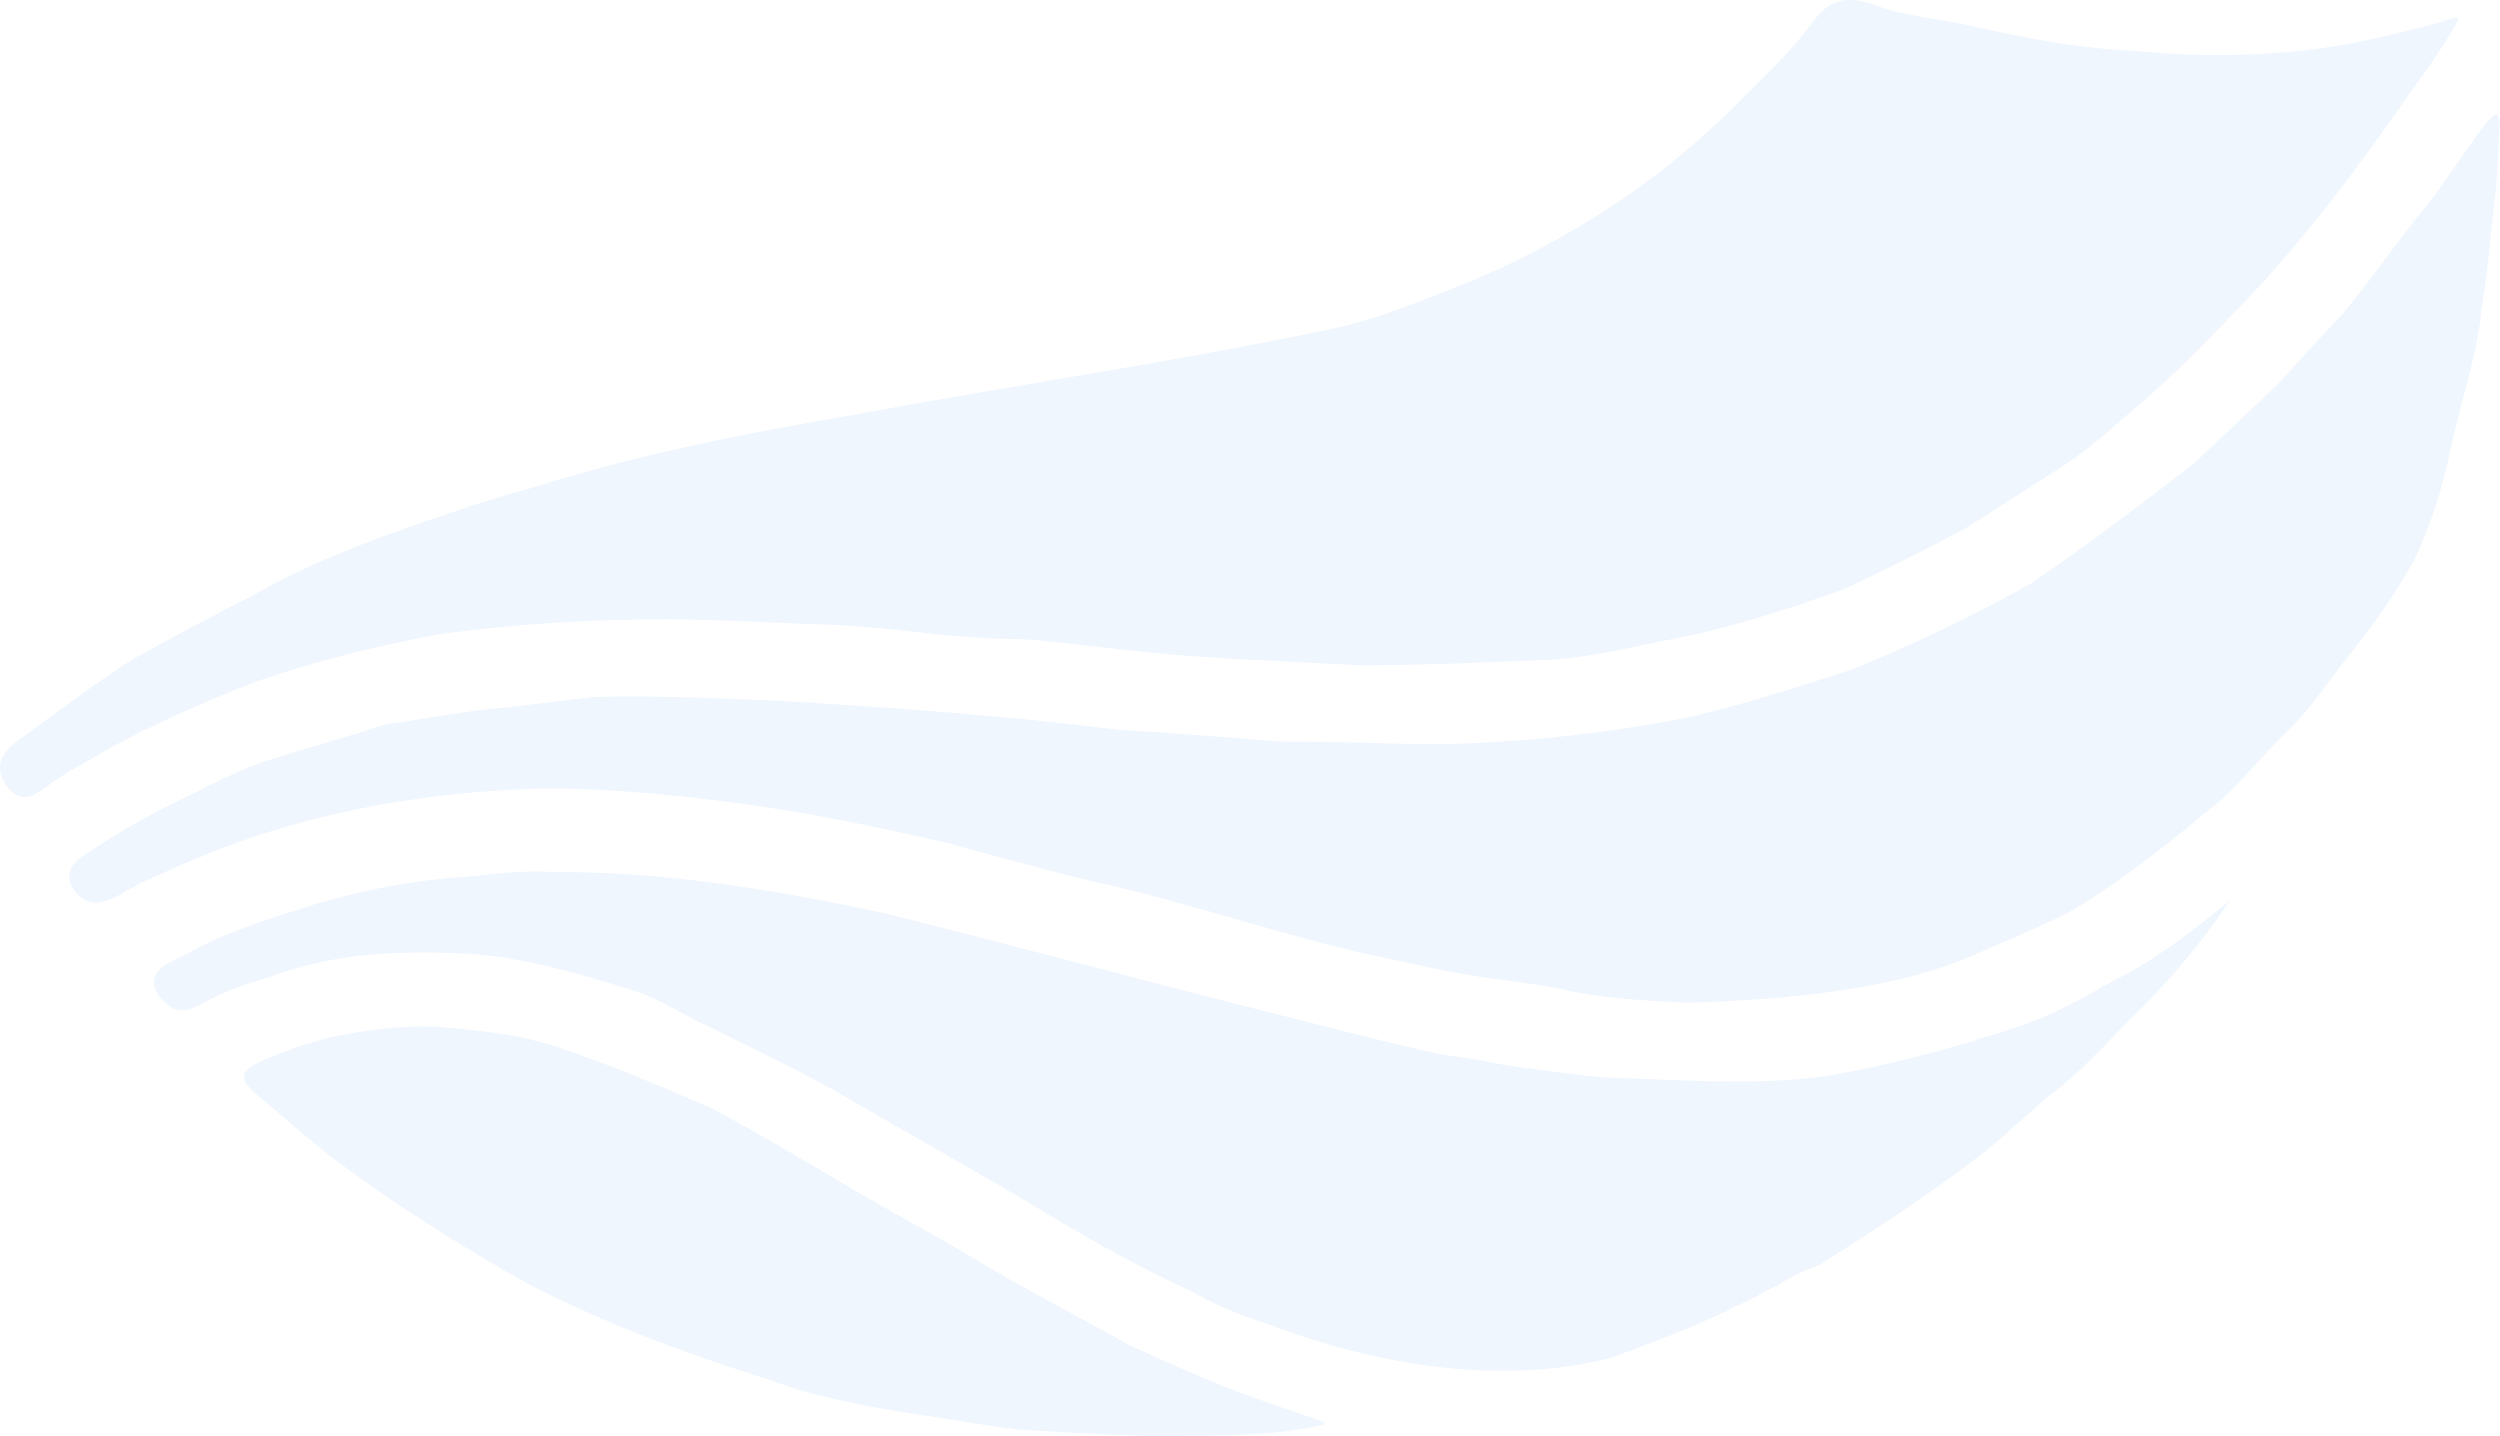 <svg width="1455" height="836" viewBox="0 0 1455 836" fill="none" xmlns="http://www.w3.org/2000/svg">
<g opacity="0.3">
<g opacity="0.5" clip-path="url(#clip0_2602_32608)">
<path fill-rule="evenodd" clip-rule="evenodd" d="M770.924 828.978C738.472 836.709 701.982 835.53 668.618 835.672C645.219 835.404 617.968 833.299 594.207 832.136C573.589 829.921 552.609 825.741 531.928 822.881C508.497 819.267 485.002 814.757 462.671 808.221C444.316 801.543 426.448 796.53 407.511 789.632C373.943 778.177 340.313 764.098 308.489 747.867C267.819 725.083 226.236 698.952 188.866 670.244C175.178 659.04 160.955 646.925 148.21 635.911C145.759 633.726 142.789 630.819 142.034 627.913C141.28 622.664 146.497 620.433 150.709 618.202C163.69 612.514 176.953 607.69 190.751 604.06C212.187 599.597 232.727 596.769 254.083 597.476C273.727 599.487 293.859 600.949 313.11 606.056C347.353 615.955 380.166 630.568 413.137 644.521C440.78 658.993 470.183 676.718 496.6 692.352C521.823 707.06 552.813 723.621 578.272 739.303C604.061 754.183 631.641 768.498 657.681 783.111C678.943 792.68 703.003 803.774 724.659 811.599C734.607 815.307 750.903 820.98 762.501 824.814C764.717 825.552 767.011 826.354 768.818 827.124C770.406 827.831 771.144 828.396 771.003 828.868" fill="#92BFF8"/>
<path fill-rule="evenodd" clip-rule="evenodd" d="M1297.68 524.253C1279.88 550.651 1260.78 573.153 1237.1 595.717C1222.91 610.786 1208.94 625.367 1192.44 638.001C1178.31 649.597 1169.89 658.113 1156.89 668.861C1127.49 692.195 1090.18 716.488 1058.84 736.098C1051.77 738.69 1045.17 741.644 1038.57 745.636C1027.1 752.329 1015.78 757.515 1003.2 763.816C982.42 773.479 959.539 782.294 938.339 789.915C880.052 805.738 811.675 795.996 755.085 776.732C734.262 769.142 714.194 763.706 695.461 752.518C667.001 739.445 639.955 724.894 612.909 708.38C573.449 684.684 535.104 663.33 495.501 640.342C469.398 624.817 442.07 612.278 413.342 597.885C398.256 591.254 385.306 581.905 369.874 576.877C337.469 566.804 303.509 556.528 269.061 554.815C230.905 553.417 194.163 554.58 157.483 568.439C143.293 572.634 130.642 576.657 118.164 583.9C113.387 586.446 107.949 589.18 102.622 587.562C96.587 585.723 90.647 578.495 89.641 572.791C88.572 563.033 101.38 559.184 108.484 555.24C131.931 542.308 157.782 534.373 183.319 526.249C212.361 517.89 238.542 512.468 268.731 510.473C287.542 508.854 304.53 506.183 322.493 507.566C387.381 507.236 451.373 517.968 514.831 531.497C588.315 549.74 667.425 571.361 738.851 589.164C771.13 597.382 807.133 606.873 839.302 613.818C850.319 615.248 860.675 616.709 872.241 619.192C888.601 621.989 905.589 623.78 922.53 626.012C933.452 627.3 940.744 627.441 952.452 627.771C987.229 629.123 1025.29 631.291 1060.24 626.624C1098.41 620.638 1136.84 609.984 1173.75 597.759C1192.14 591.961 1211.04 581.795 1228.08 571.864C1254.15 559.152 1276.06 541.852 1297.7 524.159" fill="#92BFF8"/>
<path fill-rule="evenodd" clip-rule="evenodd" d="M1453.1 66.781C1454.17 66.97 1454.69 68.51 1454.8 71.055C1454.25 84.946 1453.67 99.575 1452.26 113.386C1449.43 135.636 1448.06 157.807 1444.26 179.649C1441.76 207.115 1432.34 232.508 1426.62 259.644C1422.04 282.35 1415.23 304.144 1405.31 325.419C1394.13 345.941 1380.37 364.859 1366.15 382.647C1355.2 396.286 1345.83 410.899 1333.13 423.689C1319.07 436.794 1306.7 452.696 1292.86 465.345C1265.48 487.94 1238.01 510.662 1207.49 528.983C1187.94 539.495 1166.02 547.965 1145.5 557.282C1109.33 572.037 1070.36 577.411 1031.4 581.072C1014.32 581.921 997.804 583.413 981.225 583.586C954.807 582.031 932.413 581.371 907.096 575.227C890.077 571.896 871.218 570.324 854.403 567.339C837.211 564.62 820.427 560.409 803.392 556.905C750.054 545.608 699.294 527.585 645.69 515.171C615.501 508.305 580.708 498.735 551.116 490.439C514.767 482.331 477.695 474.27 440.858 469.037C400.014 463.176 358.589 458.965 317.431 458.902C261.564 460.112 206.451 468.33 153.428 485.112C129.918 492.529 107.586 502.302 85.397 512.264C75.669 516.397 67.12 524.143 56.465 525.29C48.544 525.715 40.907 518.392 40.231 510.567C39.995 502.616 48.922 497.761 55.019 493.849C72.573 482.127 92.5 471.033 112.285 462.029C127.388 454.487 141.72 446.788 157.686 442.058C177.613 435.49 202.05 429.095 220.264 422.809C226.645 420.704 227.006 421.254 234.376 420.232C251.066 417.436 269.028 414.403 286.692 412.549C307.326 410.506 326.483 407.788 345.97 405.651C383.026 404.708 421.167 406.499 458.444 408.149C522.263 412.093 586.884 416.618 650.42 424.726C671.086 425.936 717.76 429.283 745.686 431.64C787.504 431.2 830.956 434.971 872.806 431.64C909.281 429.535 947.138 424.522 982.906 417.436C1015.01 410.066 1046.4 399.79 1077.67 389.733C1113.15 375.387 1148.95 358.197 1182.25 339.451C1214.74 317.327 1245.82 293.883 1276.73 269.826C1293.23 254.632 1309.11 238.997 1325.53 223.818C1337.91 210.462 1350.44 196.195 1363.17 182.949C1379.38 163.794 1395.87 139.313 1412.4 119.672C1421.82 107.84 1434.69 87.711 1444.85 74.276C1447.02 71.574 1450.26 66.986 1452.93 66.766" fill="#92BFF8"/>
<path fill-rule="evenodd" clip-rule="evenodd" d="M1430.19 12.398C1421.27 29.258 1407.48 46.778 1396.45 62.915C1369.2 101.789 1341.59 138.055 1309.25 172.656C1288 194.67 1267.56 216.417 1244.06 236.404C1228.8 249.069 1217.46 260.272 1201.19 270.816C1181.75 283.166 1162.59 295.988 1142.87 308.04C1120.74 319.872 1096.97 331.657 1074.06 342.53C1038.62 355.384 1002.55 366.886 965.4 373.422C946.008 377.649 923.425 382.599 903.75 383.934C865.53 385.38 830.25 387.171 791.087 387.187C744.822 384.579 700.741 383.51 654.821 378.215C636.702 376.219 619.933 374.192 602.05 372.48C586.334 371.238 583.286 372.37 569.503 371.097C541.578 369.525 514.327 364.922 486.512 363.712C454.044 362.753 421.906 360.648 389.58 360.396C344.321 360.459 300.019 363.005 255.105 369.164C217.971 376.266 180.663 385.27 145.146 398.171C118.085 408.997 89.907 421.096 64.433 435.081C55.774 440.392 46.408 445.2 37.827 450.48C31.164 454.314 25.444 459.955 18.514 463.081C10.232 466.931 2.531 457.99 0.535 450.338C-1.712 442.654 3.804 435.835 9.996 431.278C31.714 415.769 52.71 399.553 75.214 384.987C99.745 370.893 125.188 357.898 150.395 344.793C184.167 325.544 226.567 310.303 263.262 298.219C281.397 291.73 296.279 287.77 314.257 282.538C374.321 263.792 435.233 252.023 496.616 241.479C588.283 224.446 675.502 212.049 772.418 191.999C794.498 187.63 816.31 179.554 837.18 171.1C868.406 159.629 899.035 144.529 927.244 126.868C959.837 106.708 989.397 82.981 1015.86 55.326C1029.8 41.561 1043.85 28.189 1055.43 12.35C1067.41 -4.227 1080.51 -1.524 1097.61 5.327C1113.94 9.883 1131.98 11.502 1148.87 15.54C1180.29 22.312 1207.45 27.843 1239.05 29.43C1289.84 34.364 1339.41 32.95 1389.54 20.71C1399.45 18.353 1409.86 15.823 1419.21 13.167C1425.42 11.518 1430.04 9.318 1430.54 10.355C1430.76 10.92 1430.6 11.439 1430.33 12.146L1430.24 12.398H1430.19Z" fill="#92BFF8"/>
</g>
</g>
<defs>
<clipPath id="clip0_2602_32608">
<rect width="1454.79" height="835.671" fill="white"/>
</clipPath>
</defs>
</svg>
